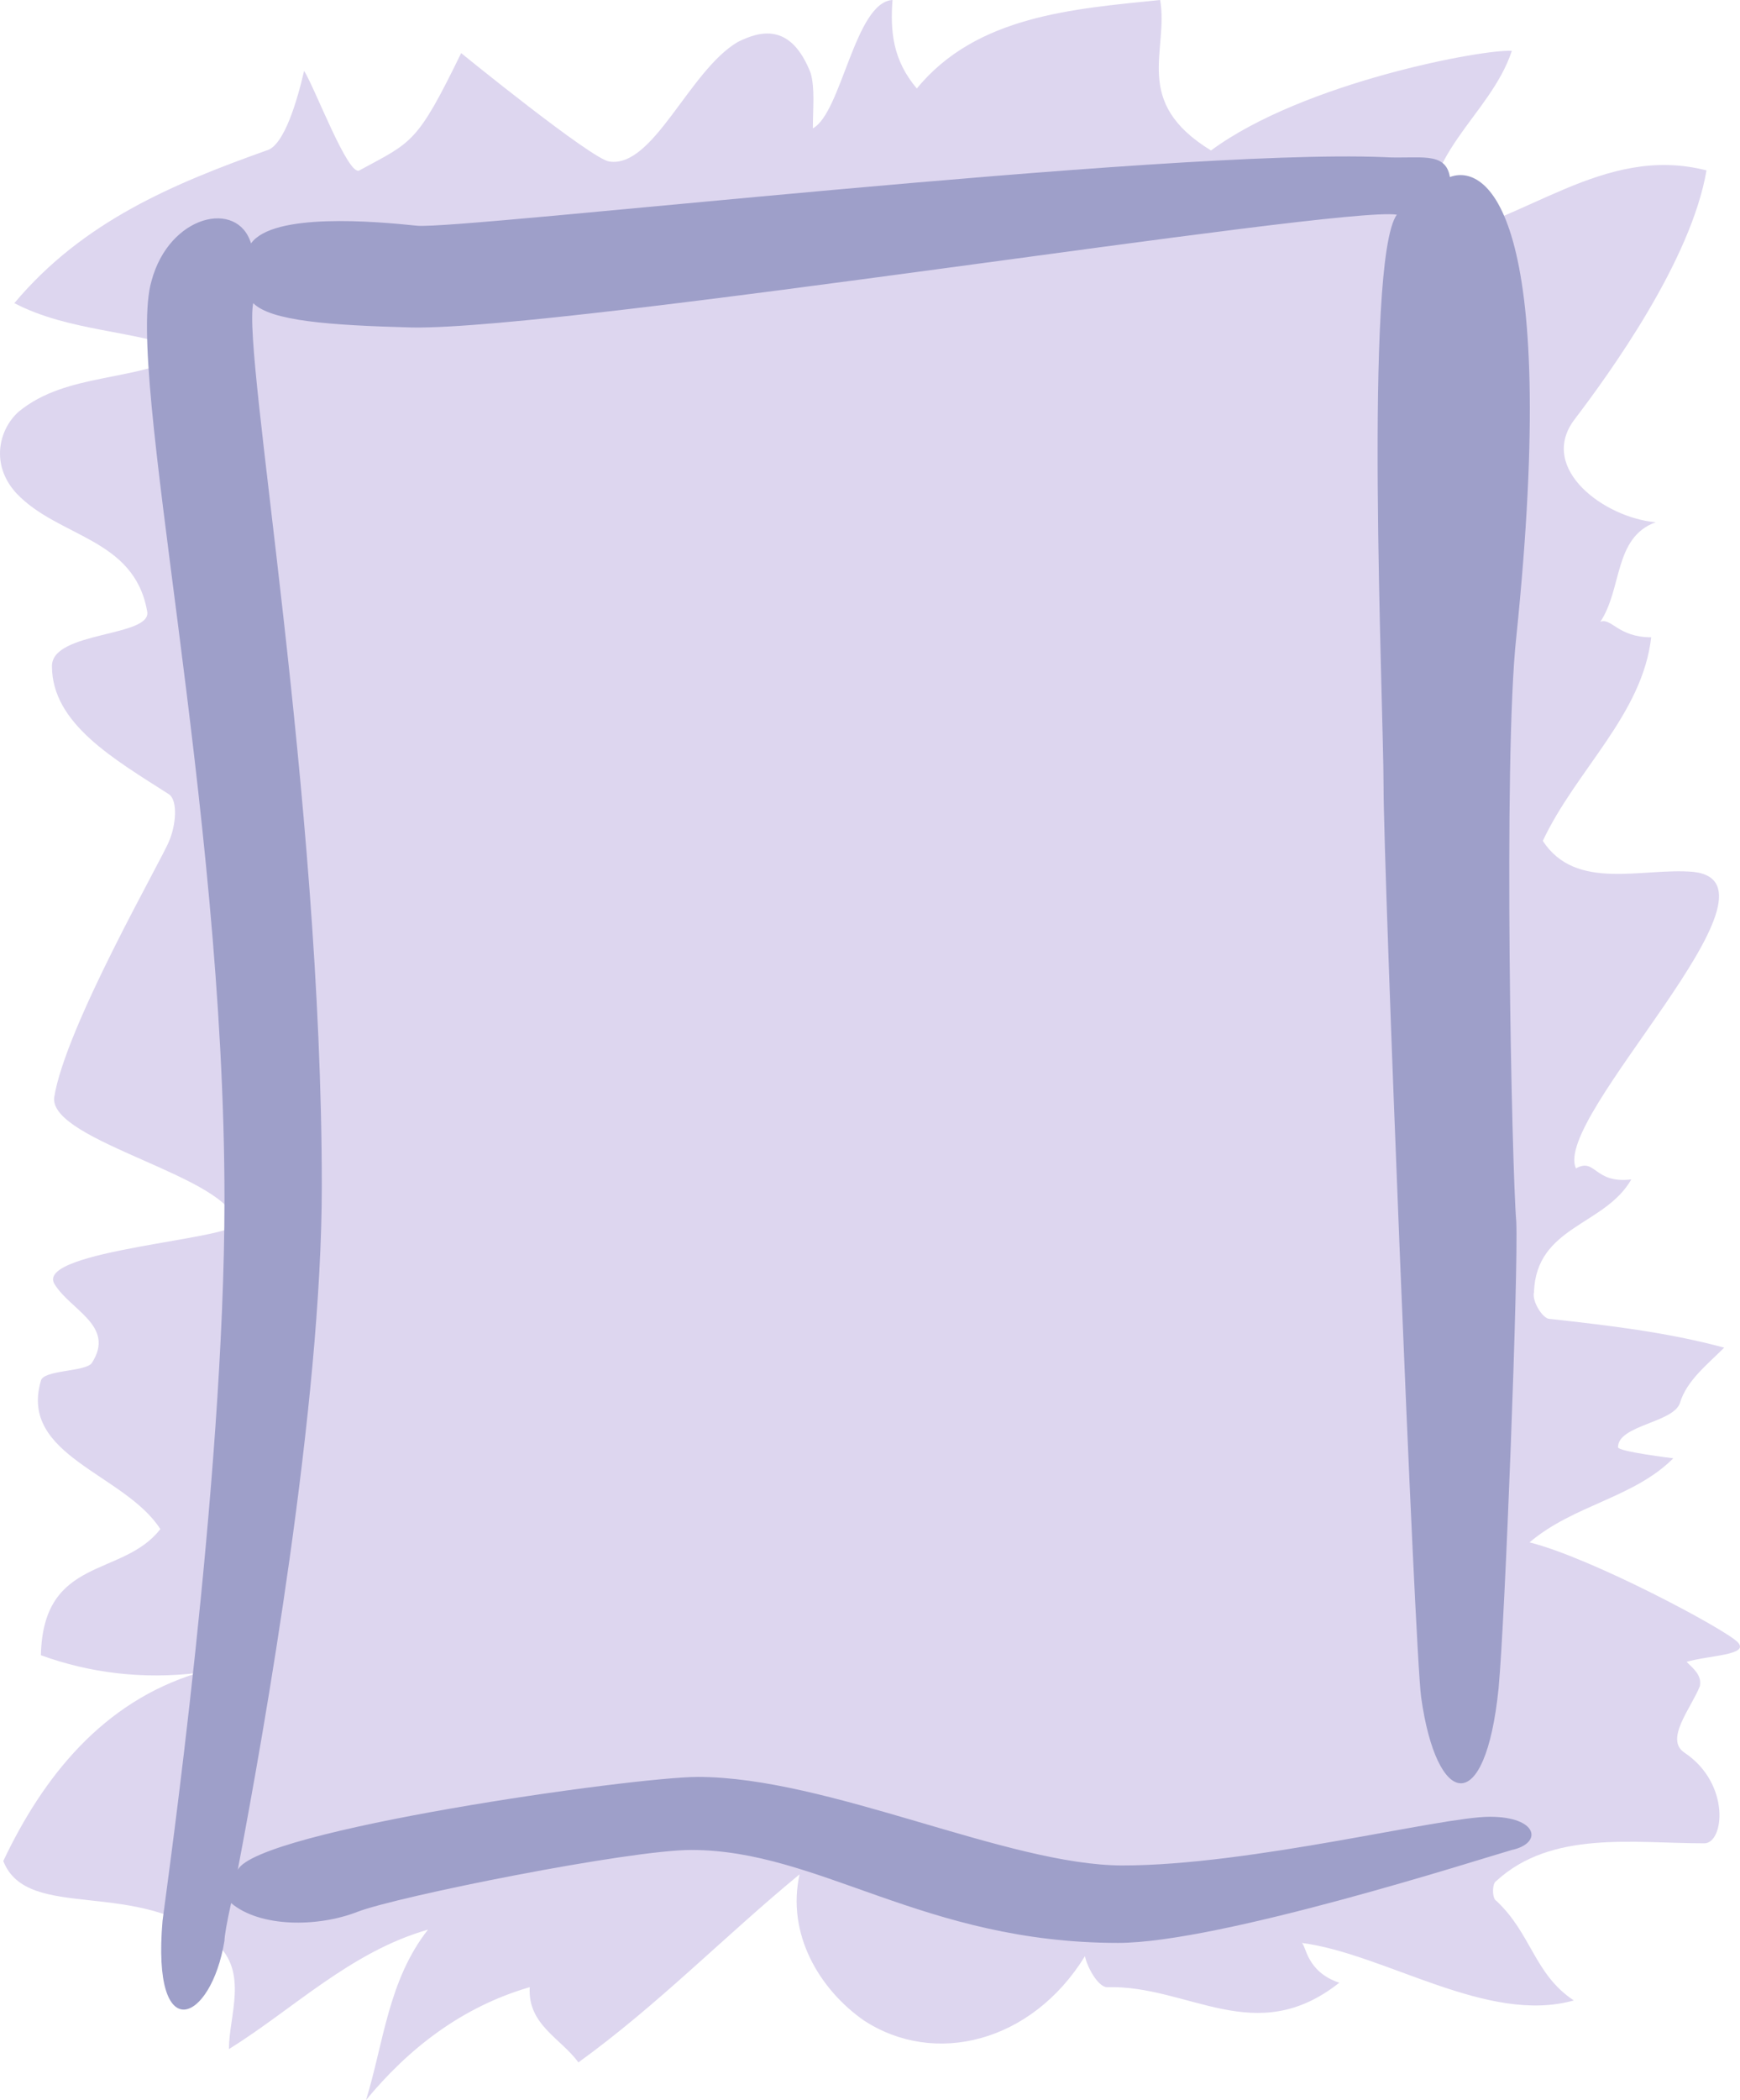 <svg xmlns="http://www.w3.org/2000/svg" width="589.974" height="711.75"><path fill="#ddd6ef" fill-rule="evenodd" d="M571.863 563.25c2.25 2.25 5.25 4.5 4.5 8.25-3 7.5-12 18-5.25 22.5 15.75 10.5 13.5 30.75 6.75 30.75-24 0-51.75-4.5-70.5 12.75-1.5.75-1.5 6 0 6.75 12 11.25 12.75 24.75 26.25 33.75-29.25 8.25-63.75-15.75-92.25-19.5 1.5.75 1.5 9.75 12.75 13.5-28.5 22.5-51 .75-78.75 1.5-3 0-6.75-6.75-7.5-10.5-18 29.25-51 37.5-75 21.75-15-10.5-26.25-29.25-21.75-49.5-25.5 21-48 44.25-75 63.75-6-8.25-17.25-12.75-16.5-25.5-23.25 6.75-41.25 21-55.5 38.25 6-19.5 7.5-40.5 21-57.75-26.25 7.5-45.75 27-67.5 40.5 0-11.25 6.75-26.25-4.5-36-26.25-22.5-63.75-6.75-72-27.75 13.5-28.5 33.75-54 66-63.75-18.75 2.25-36.75 0-53.25-6 .75-33.75 27.75-26.25 40.5-42.75-12-18.75-48-24.75-40.5-50.25.75-3.75 15-3 17.25-6 8.25-12.75-7.5-18-12.75-27-6-11.25 61.5-15 61.5-20.25-.75-15.75-63-27.75-61.5-42.75 3.75-24 36.75-81 39-87 2.25-5.25 3-13.5 0-15.75-18.75-12-39.75-24-39.75-43.5 0-12 34.5-9.75 32.25-18.75-4.5-24.75-30-24.75-44.25-39.75-9-9.75-6-21.75.75-27.75 16.5-13.5 39.75-9.75 58.5-20.25-19.5-7.5-41.25-6.75-60-16.5 23.25-27.75 54-40.5 85.5-51.75 6-1.5 10.5-17.25 12.75-27 3.75 6 15 36 18.75 33.75 18-9.75 19.5-9 34.5-39.75 0 0 44.25 36 50.25 36.75 15 2.25 27-30.75 43.5-40.5 7.5-3.75 18-6.75 24.75 10.5 1.5 5.25.75 12 .75 18.75 9.75-5.25 14.25-42.75 27-43.5-.75 10.5 0 20.25 8.25 30 20.25-24.75 53.25-27 82.5-30 3 17.25-9.75 34.5 17.25 51 31.5-23.25 93-34.5 102-33.75-7.5 22.5-32.25 35.25-27.75 63.75 32.25-5.25 58.5-32.25 93.75-23.25-5.25 30.75-33 69-45 84.75-12 16.5 10.5 33 27.75 34.5-14.25 5.25-11.25 22.5-18.75 33.75 3.75-1.5 6 5.25 17.25 5.25-3 26.25-25.5 45-36.75 69 11.25 17.25 33.75 9 51 10.5 35.25 3.75-48 83.25-39.75 100.5 6.75-3.75 6 5.25 18.75 3.75-9 15.75-32.25 15.75-33 38.25-.75 3 3 9 5.25 9 20.25 2.25 39.75 4.5 59.25 9.75-6 6-12.75 11.25-15 18.75-2.25 6.75-21 7.5-21 15 0 1.5 18.75 3.75 18.75 3.75-13.5 13.5-33.75 15.75-48.75 28.5 21 5.25 66 29.25 70.5 33.75s-9.75 4.5-17.25 6.75"/><path fill="#9e9fc9" fill-rule="evenodd" d="M80.613 633.75c9-47.25 28.5-157.5 28.5-231.75 0-132.75-27-282-23.25-299.25 6 6 25.5 7.5 54 8.25 53.25.75 314.25-41.25 333.75-38.25-11.25 15.75-4.5 165.75-4.5 193.5 0 28.5 10.5 292.5 12.75 309 5.25 37.5 21.75 41.25 26.25-3 2.25-24 6.75-141.75 6-158.25-1.5-17.25-4.5-156.75 0-198 15-145.5-10.5-160.5-22.5-156-1.5-9-10.5-6-22.5-6.75-73.5-3-313.5 24.75-327.75 23.25s-48.75-4.5-56.25 6c-4.5-15-27.75-9.75-33.75 12.75-9 30.75 24.75 176.25 24.75 311.25 0 96-19.5 232.5-21 244.5-3.75 43.5 16.5 34.5 21 6.75 0-1.5.75-6 2.25-12.75 9.75 8.25 29.25 8.25 42.75 3s92.25-21 113.25-21c43.5 0 78.75 31.5 144.75 31.5 34.5 0 123-28.5 133.5-31.5 10.5-2.25 9-11.25-7.5-11.25s-81 16.5-124.5 16.5c-39 0-99.75-30-144-30-21.75 0-149.25 18-156 31.5"/></svg>
